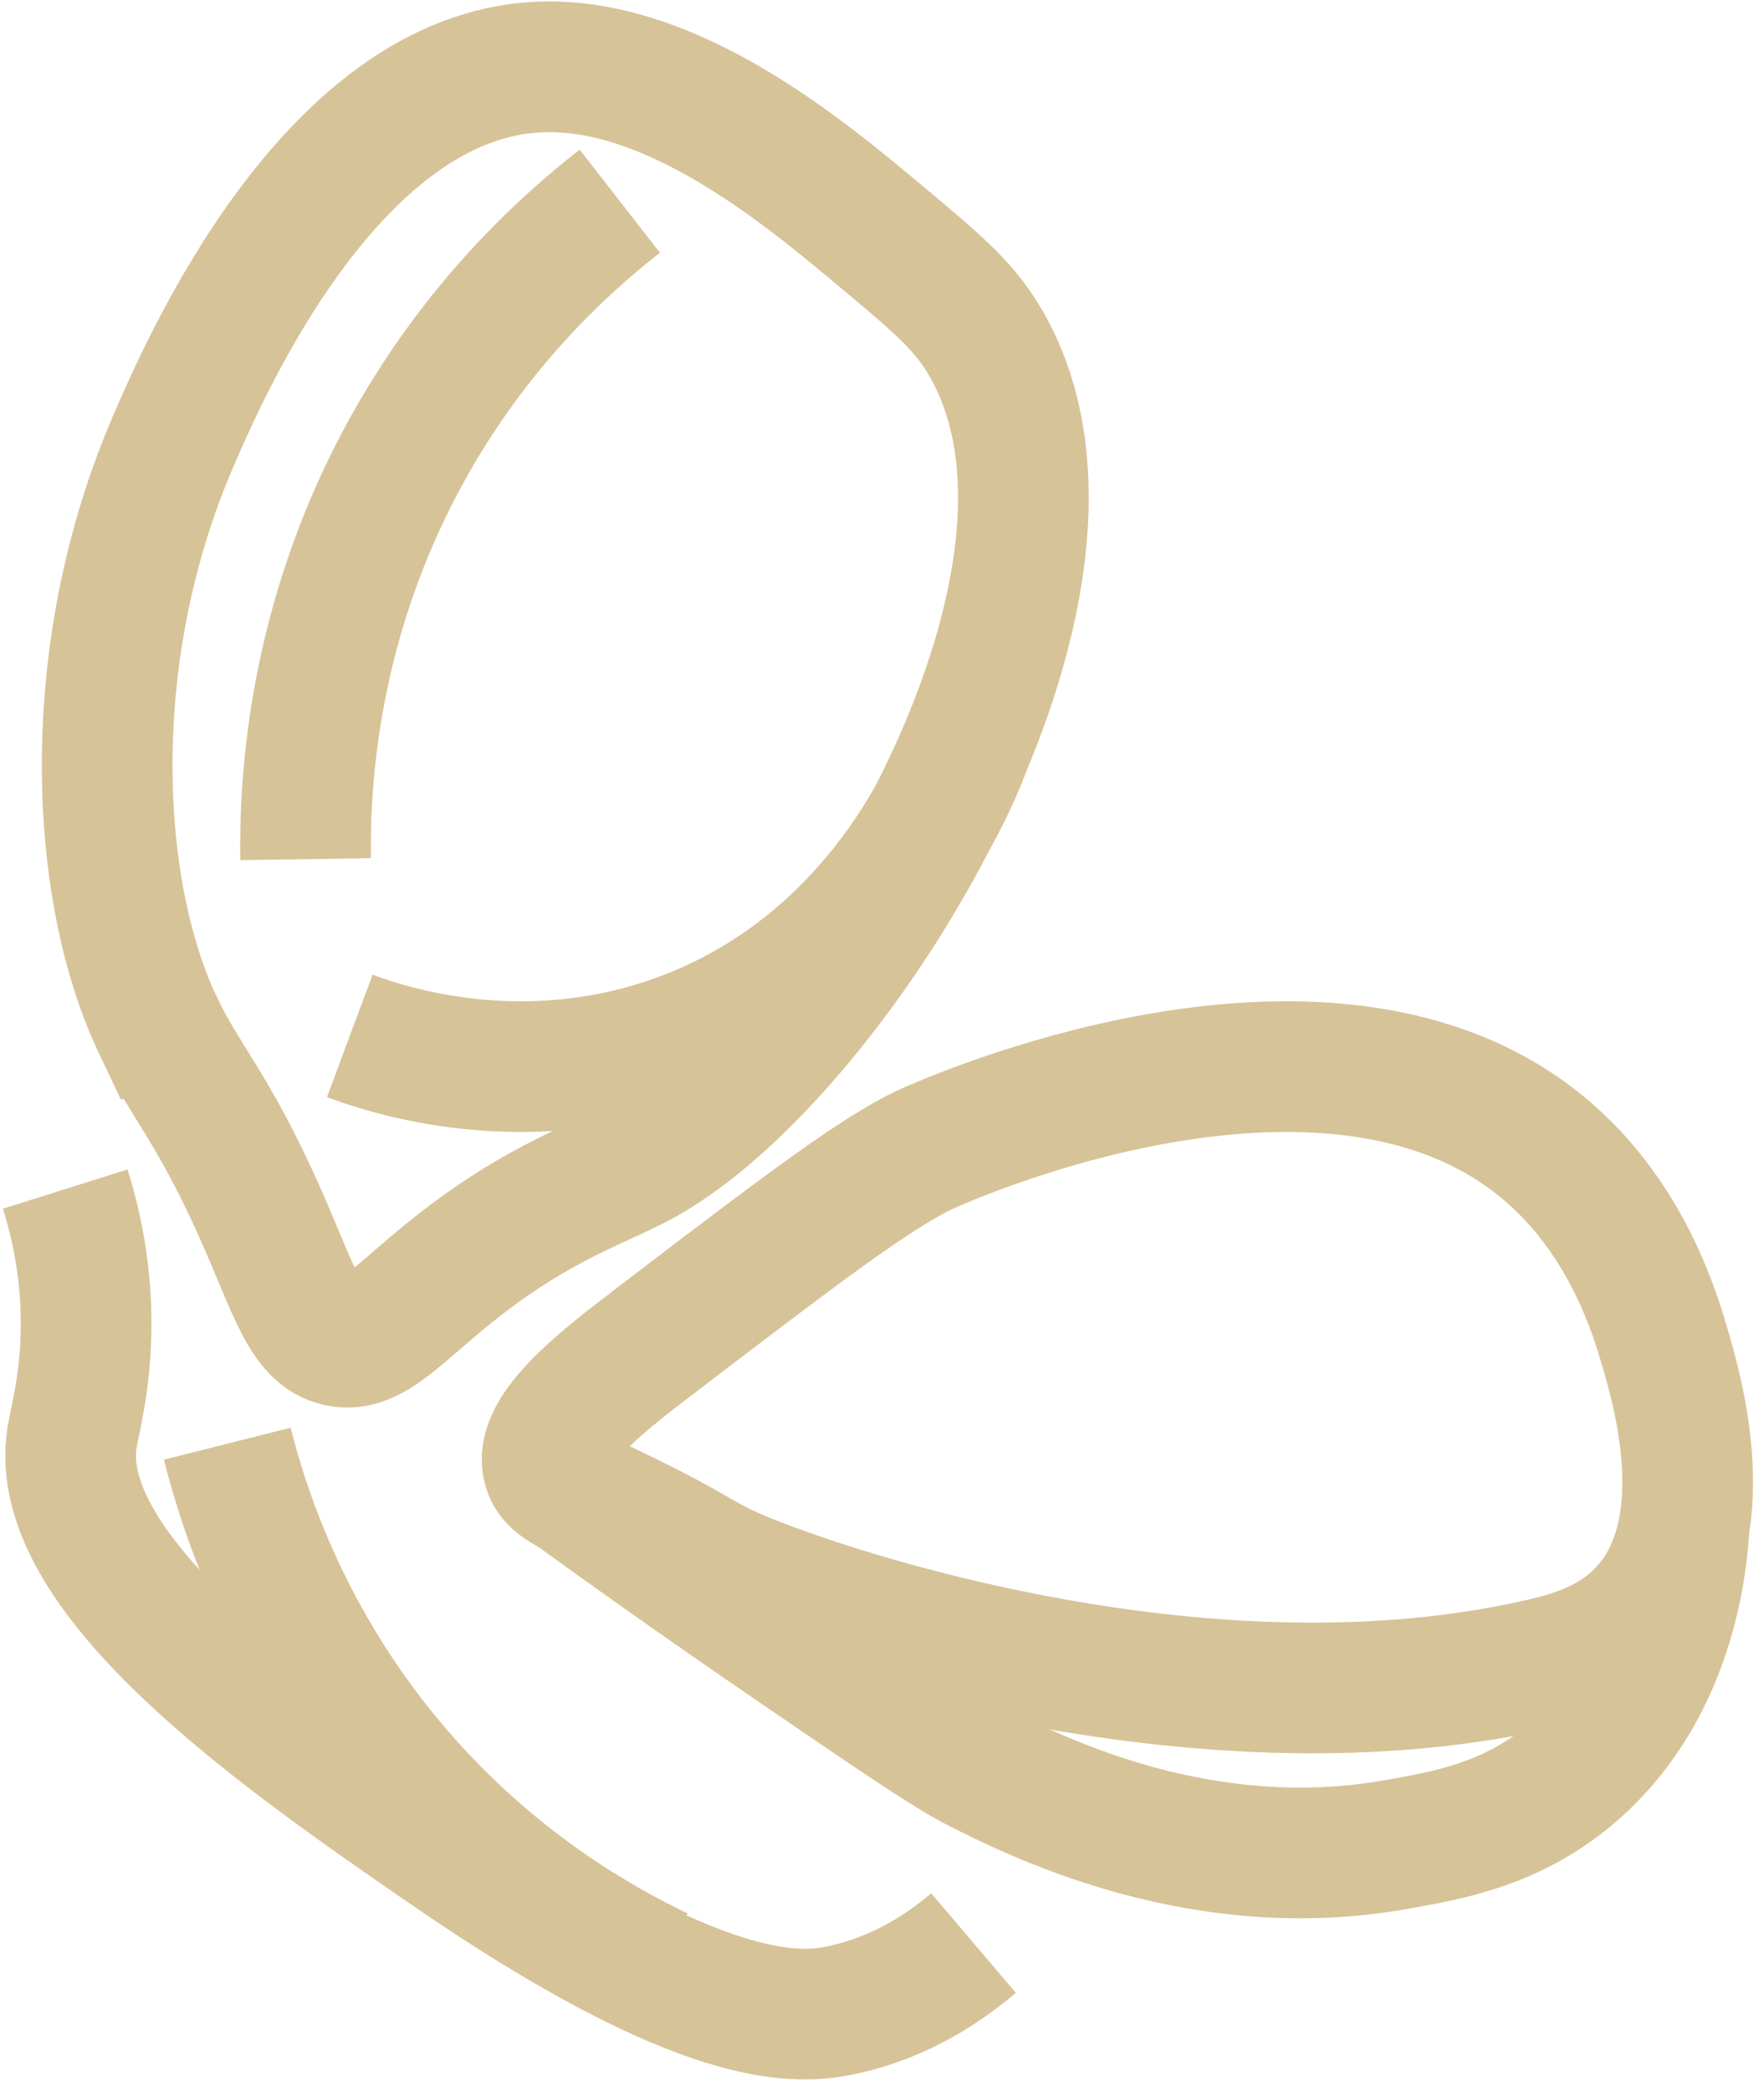 <svg height="128" viewBox="0 0 108 128" width="108" xmlns="http://www.w3.org/2000/svg"><g fill="none" fill-rule="evenodd" stroke="#d7c398" stroke-width="8" transform="translate(3 4)"><path d="m6.673 58.775c-3.929-8.269-4.677-22.743.92-35.733 1.961-4.553 9.711-22.361 22.392-22.939 8.115-.369 16.225 6.412 20.894 10.315 3.355 2.804 5.033 4.207 6.313 6.312 9.101 14.967-9.087 43.887-20.897 50.329-2.544 1.387-6.12 2.459-11.045 6.275-3.819 2.959-5.438 5.236-7.531 4.769-2.045-.455-2.696-3.115-4.769-7.781-2.907-6.543-4.693-8.215-6.276-11.547zm30.194 19.495c9.332-7.125 13.997-10.687 17.167-12.071 2.7-1.178 25.296-10.699 37.915.462 4.758 4.207 6.409 9.862 6.982 11.82.781 2.676 3.207 10.98-1.054 15.922-1.971 2.286-4.645 3.009-6.499 3.436-20.287 4.671-43.275-2.905-49.129-5.378-2.677-1.131-2.452-1.481-8.12-4.178-2.342-1.115-3.274-1.48-3.556-2.399-.667-2.175 3.02-5.115 6.294-7.615z"/><path d="m32.081 87.293c3.051 2.209 7.632 5.482 13.297 9.358 6.463 4.419 9.695 6.629 11.606 7.592 3.806 1.917 13.693 6.735 25.377 4.691 3.315-.58 7.047-1.234 10.632-4.168 6.321-5.177 6.997-13.208 7.111-15.312m-81.689-30.039c2.405.896 10.512 3.568 19.839.301 12.726-4.46 17.256-16.312 17.861-17.981m-21.167-33.42c-3.481 2.711-8.74 7.534-12.925 15.029-5.867 10.508-6.383 20.468-6.313 25.249m-14.716 20.197c.534 1.698 1.166 4.253 1.266 7.386.125 3.952-.641 6.558-.844 7.808-1.375 8.473 13.183 18.518 22.791 25.146 16.047 11.073 21.696 10.502 24.48 9.884 3.565-.792 6.224-2.629 7.918-4.068"/><path d="m10.914 84.376c1.12 4.441 3.901 12.906 11.132 20.934 5.54 6.151 11.485 9.593 15.322 11.425"/></g></svg>